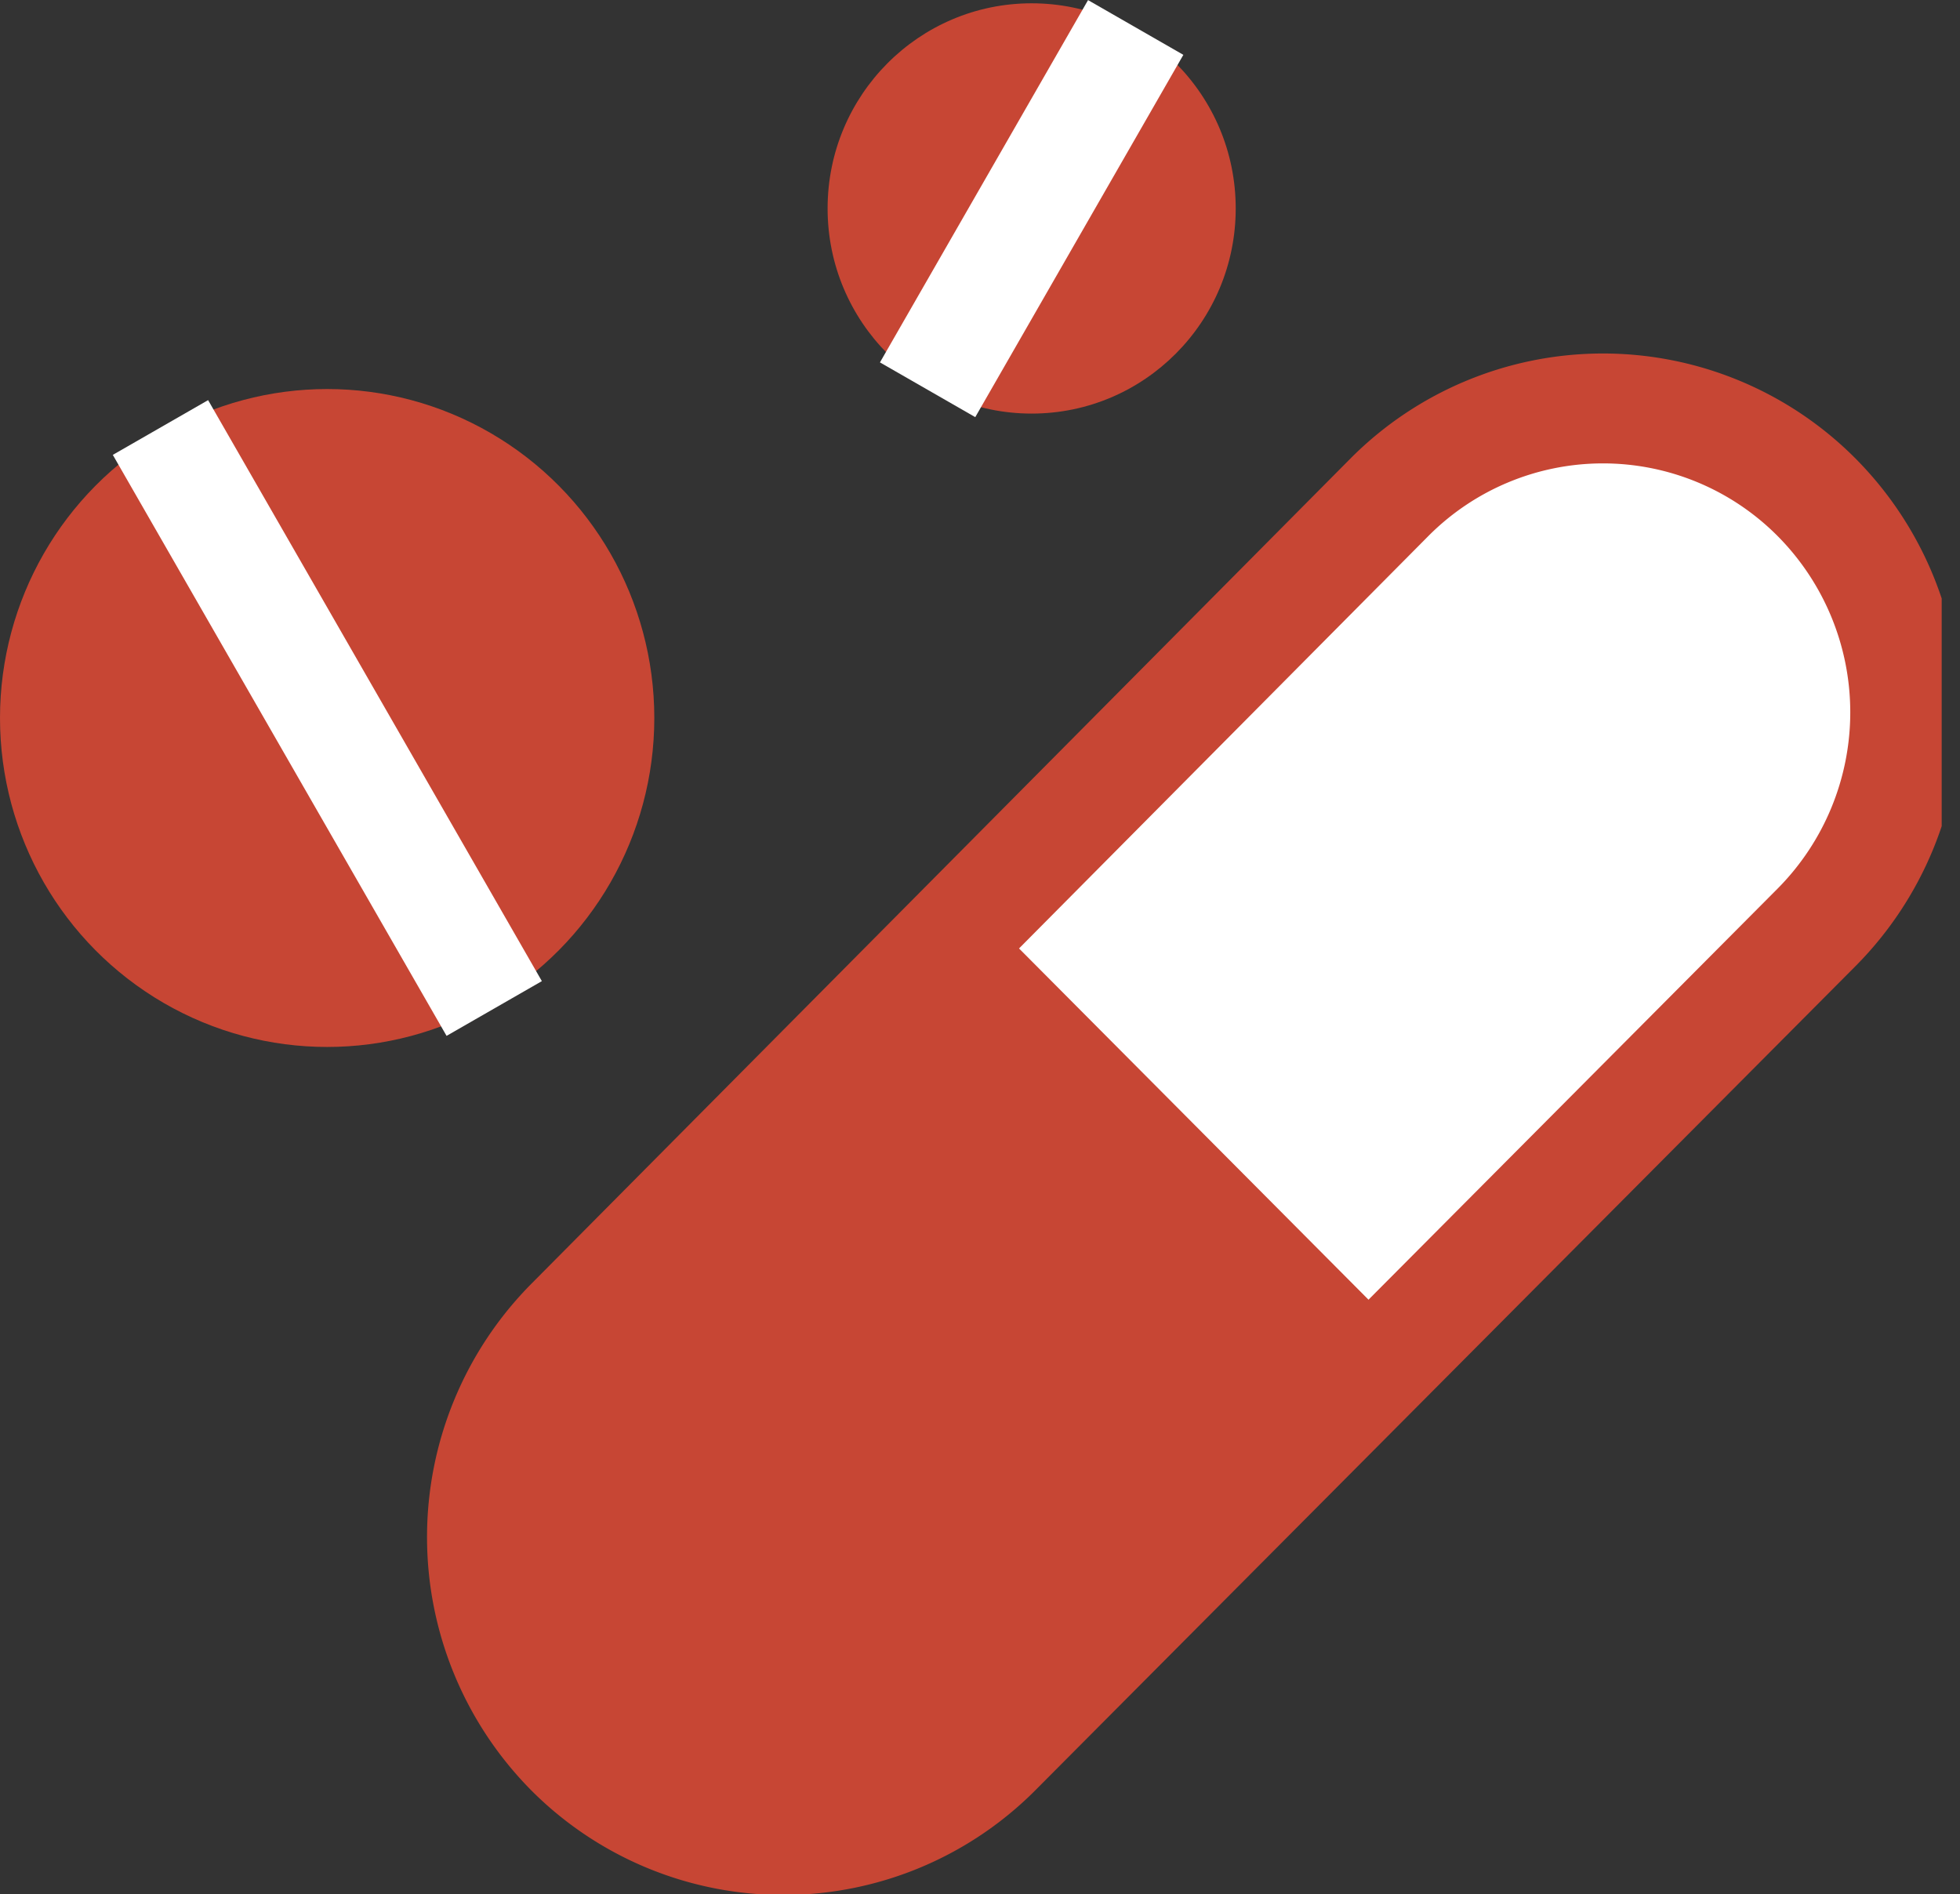 <svg xmlns="http://www.w3.org/2000/svg" xmlns:xlink="http://www.w3.org/1999/xlink" viewBox="0 0 53.5 51.71"><rect x="0" y="0" width="53.5" height="51.71" fill="#333333" stroke="none"/><defs><style>.cls-1,.cls-6{fill:none;}.cls-2{clip-path:url(#clip-path);}.cls-3{fill:#fff;stroke:#c74634;}.cls-3,.cls-6{stroke-miterlimit:10;stroke-width:3px;}.cls-4{clip-path:url(#clip-path-2);}.cls-5{fill:#c74634;}.cls-6{stroke:#fff;}</style><clipPath id="clip-path" transform="translate(-1 -0.13)"><rect class="cls-1" width="54" height="54"/></clipPath><clipPath id="clip-path-2" transform="translate(-1 -0.13)"><polygon class="cls-1" points="10.74 42.05 27.75 24.95 39.41 36.67 22.4 53.78 10.74 42.05"/></clipPath></defs><g id="レイヤー_2" data-name="レイヤー 2"><g id="レイヤー_1-2" data-name="レイヤー 1"><g class="cls-2"><g id="グループ_5431" data-name="グループ 5431"><g id="グループ_5428" data-name="グループ 5428"><path id="パス_20176" data-name="パス 20176" class="cls-3" d="M50.59,25.44,28.23,47.91A8.21,8.21,0,0,1,16.62,48l-.05-.05h0a8.32,8.32,0,0,1,0-11.72L38.92,13.71a8.22,8.22,0,0,1,11.62-.05l.05.05h0A8.33,8.33,0,0,1,50.59,25.44Z" transform="translate(-1 -0.13)"/><g id="グループ_5427" data-name="グループ 5427"><g class="cls-4"><g id="グループ_5426" data-name="グループ 5426"><path id="パス_20177" data-name="パス 20177" class="cls-5" d="M50.59,25.44,28.23,47.91A8.21,8.21,0,0,1,16.62,48l-.05-.05h0a8.32,8.32,0,0,1,0-11.72L38.92,13.71a8.22,8.22,0,0,1,11.62-.05l.05.05h0A8.33,8.33,0,0,1,50.59,25.44Z" transform="translate(-1 -0.13)"/></g></g></g></g><g id="グループ_5429" data-name="グループ 5429"><ellipse id="楕円形_234" data-name="楕円形 234" class="cls-5" cx="8.93" cy="19.6" rx="8.93" ry="8.98"/><line id="線_515" data-name="線 515" class="cls-6" x1="4.38" y1="11.67" x2="13.49" y2="27.53"/></g><g id="グループ_5430" data-name="グループ 5430"><ellipse id="楕円形_235" data-name="楕円形 235" class="cls-5" cx="28.16" cy="5.69" rx="5.57" ry="5.6"/><line id="線_516" data-name="線 516" class="cls-6" x1="31" y1="0.75" x2="25.32" y2="10.64"/></g></g></g></g></g></svg>